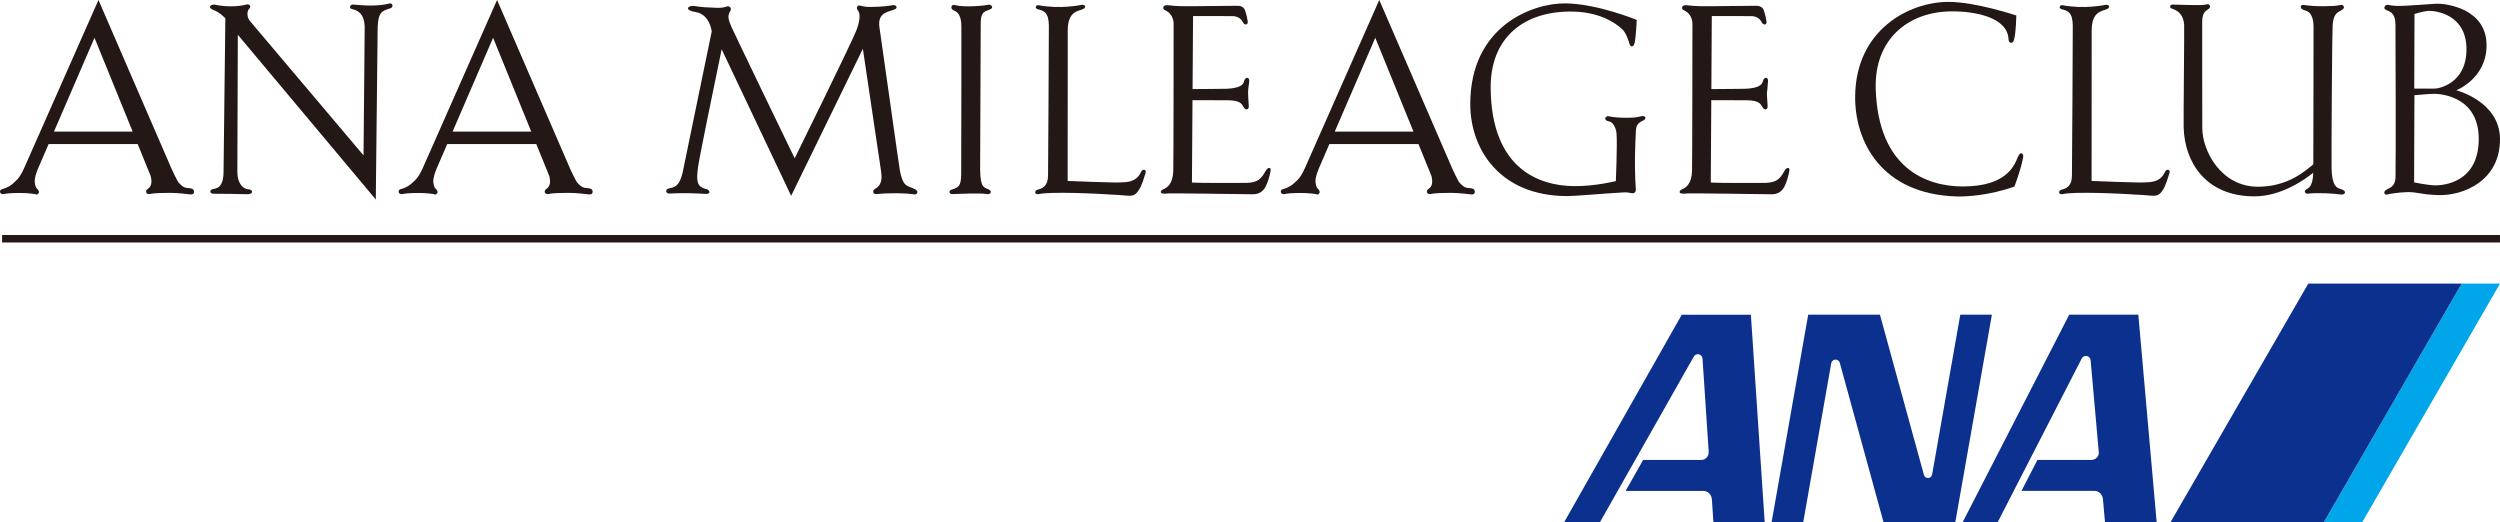 <svg viewBox="0 0 185.644 38.777" xmlns="http://www.w3.org/2000/svg"><path d="m182.797 21.058-10.231 17.719h2.847l10.231-17.719z" fill="#00a6e9"/><path d="m172.566 38.777 10.231-17.719h-11.387l-10.232 17.719z" fill="#0b308e"/><path d="m135.985 26.958c.033-.141.169-.258.319-.258.135 0 .263.101.309.221l3.253 11.855h5.33l2.717-15.408h-2.347l-2.091 11.865c-.023.149-.152.264-.307.264-.146 0-.27-.103-.303-.237l-3.265-11.893h-5.327l-2.717 15.408h2.348l2.082-11.818z" fill="#0b308e"/><path d="m126.884 33.549-.457-6.897c-.002-.153-.105-.298-.26-.339-.168-.044-.34.045-.408.198l-6.951 12.266h-2.658l8.733-15.408h5.133l1.025 15.408h-3.808l-.112-1.678c-.017-.36-.289-.645-.645-.645l-5.761-.001 1.299-2.298h4.32c.316 0 .572-.28.548-.606z" fill="#0b308e"/><path d="m155.851 33.585-.607-6.838c-.016-.177-.166-.317-.348-.317-.122 0-.233.065-.295.161l-6.258 12.185h-2.6l7.913-15.408h5.131l1.361 15.408h-3.836l-.15-1.682c-.025-.362-.29-.644-.646-.644h-5.404l1.182-2.296h4.004c.325 0 .583-.283.552-.57z" fill="#0b308e"/><g fill="#231815"><path d="m13.887 13.956c-.306-.029-.501-.274-.61-.384-.11-.109-.523-1.004-.523-1.004l-5.442-12.568s-5.178 11.711-5.502 12.442c-.324.726-.521.903-.874 1.208-.353.306-.778.396-.778.396s-.157.028-.157.177c0 .147.148.223.295.187.147-.04.561-.08 1.191-.08s1.111.08 1.111.08.157.109.266-.06c.109-.168-.147-.373-.147-.373s-.099-.09-.139-.454c-.038-.364.266-1.052.266-1.052l.766-1.773h6.616l.963 2.373c.199.757-.176.916-.255.984-.078.069-.089.147-.089.187 0 .041.06.217.316.157.255-.058.845-.079 1.437-.079.59 0 1.406.099 1.555.118.147.021.255-.057.255-.187 0-.264-.217-.264-.521-.295zm-9.88-4.183 3.01-6.968 2.834 6.968h-5.844z"/><path d="m43.486 13.956c-.306-.029-.503-.274-.61-.384-.109-.109-.523-1.004-.523-1.004l-5.442-12.568s-5.178 11.711-5.5 12.442c-.327.726-.523.903-.877 1.208-.353.306-.778.396-.778.396s-.156.028-.156.177c0 .147.147.223.294.187.148-.04.563-.08 1.191-.08.631 0 1.114.08 1.114.08s.154.109.264-.06c.109-.168-.147-.373-.147-.373s-.099-.09-.139-.454c-.038-.364.266-1.052.266-1.052l.766-1.773h6.615l.965 2.373c.196.757-.177.916-.255.984-.078.069-.087.147-.087.187 0 .041.06.217.315.157.255-.058.847-.079 1.435-.079.59 0 1.408.099 1.556.118.148.021.255-.057.255-.187 0-.264-.217-.264-.521-.295zm-9.879-4.183 3.009-6.968 2.833 6.968z"/><path d="m28.917.26c-.793.217-1.928.157-2.669.079-.275-.029-.355.283-.112.333.616.133.911.518.945 1.307l-.086 9.559-8.464-10.012c-.19-.245-.211-.689-.032-.867.223-.225-.032-.367-.173-.329-.401.11-1.292.245-2.405.014-.159-.034-.538.138-.183.349.116.069.478.128.995.67l-.133 11.389c-.005 1.234-.547 1.234-.832 1.304-.222.055-.208.336.096.332.718-.009 1.992.024 2.504.035.456.009.459-.349.069-.367-.365-.017-.812-.405-.812-1.298l.035-10.175 10.245 12.231.139-12.823c.046-1.134.364-1.192.952-1.377.249-.08.159-.417-.081-.355z"/><path d="m108.997 13.956c-.306-.029-.501-.274-.61-.384-.11-.109-.523-1.004-.523-1.004l-5.444-12.568s-5.178 11.711-5.502 12.442c-.326.726-.523.903-.877 1.208-.355.306-.774.396-.774.396s-.159.028-.159.177c0 .147.147.223.295.187.147-.04.561-.08 1.189-.08.631 0 1.113.08 1.113.08s.156.109.264-.06c.11-.168-.145-.373-.145-.373s-.099-.09-.138-.454c-.04-.364.264-1.052.264-1.052l.766-1.773h6.616l.965 2.373c.196.757-.174.916-.255.984-.078.069-.087.147-.087.187 0 .041.06.217.315.157.255-.058.845-.079 1.437-.079s1.406.099 1.556.118c.145.021.255-.057.255-.187 0-.264-.219-.264-.523-.295zm-9.882-4.183 3.01-6.968 2.836 6.968z"/><path d="m53.587 3.655 5.162 10.887 5.325-10.92s1.313 8.818 1.365 9.184c.13.913-.289 1.108-.523 1.263-.099.064-.139.37.168.341.89-.089 2.134-.083 2.808.026.197.035.462-.254-.113-.466-.544-.202-.734-.231-.955-1.296-.049-.237-1.339-9.443-1.518-10.643-.18-1.208.816-1.14 1.192-1.367.193-.115.002-.309-.153-.284-.31.046-.83.131-1.721.136-.382.003-.604-.063-.813-.106-.168-.034-.24.214-.109.361.13.147.252.553-.119 1.509-.353.91-4.572 9.475-4.572 9.475s-4.481-9.259-4.716-9.802c-.231-.535-.272-.796-.081-1.104.148-.243-.021-.368-.141-.382-.118-.015-.199.13-.827.113-1.562-.046-1.487-.139-1.799-.142-.391-.003-.631.324.202.456 1.069.168 1.202 1.442 1.202 1.442l-2.149 10.42c-.277 1.272-.772 1.14-1.07 1.246-.258.089-.202.391.104.37.816-.061 2.036-.018 2.654.026.419.031.341-.295.049-.361-.72-.162-.729-.642-.61-1.591.083-.663 1.148-5.832 1.76-8.79z"/><path d="m71.389 2.01c.008-.884-.286-1.124-.556-1.234-.315-.128-.185-.457.024-.407.862.217 2.359.031 2.556-.017.176-.041.446.223.078.361-.329.127-.659.144-.665.945-.003.483-.049 10.672-.044 10.955.026 1.388.307 1.284.639 1.457.318.165.083.378-.109.344-.558-.102-2.139-.008-2.602-.002-.24.002-.286-.258-.043-.332.52-.157.691-.269.708-1.108.014-.7.014-10.962.014-10.962z"/><path d="m77.886 1.912c-.014-1.017-.378-1.107-.8-1.221-.316-.084-.145-.339.024-.307 1.623.312 3.103-.006 3.233-.026.183-.028.407.164.064.321-.338.159-1.113.139-1.119 1.576-.006 1.454-.006 11.181-.006 11.181s3.475.144 3.909.11c.431-.032 1.168.04 1.555-.801.105-.231.394-.156.323.093-.316 1.062-.442 1.166-.534 1.319-.316.517-.689.373-1.377.327-1.779-.119-5.089-.269-6.028-.072-.316.066-.338-.252-.092-.323.327-.092.766-.209.787-1.03.012-.506.063-10.819.06-11.147z"/><path d="m94.025 12.63c-.303.485-.468.943-1.509.951-3.603.023-4.005-.028-4.005-.028l.041-6.115c.368.002 1.708.008 2.619.008 1.043 0 1.062.355 1.214.564.15.211.362.104.347-.119-.008-.104-.047-.706-.052-.931-.006-.478.072-.624.086-.951.012-.309-.309-.329-.394.052-.047.211-.269.48-1.252.53-.156.009-2.094.021-2.562.024l.035-5.424s2.625 0 2.952.006c.329.008.611.165.74.442.112.226.396.274.368-.054-.006-.098-.092-.504-.203-.821-.11-.315-.431-.335-.55-.335-.116 0-3.253.026-3.518.034-.164.005-1.056.012-1.679-.078-.269-.041-.503.248-.145.399.453.191.592.708.592.952 0 .242-.003 10.307-.026 10.97-.034.991-.491 1.249-.755 1.356-.177.072-.408.416.439.298.112-.017 5.166.052 6.222.066.471.005.772-.223.955-.572.171-.326.324-.885.367-1.174.047-.289-.199-.255-.326-.052z"/><path d="m132.55 12.63c-.301.485-.466.943-1.509.951-3.603.023-4.004-.028-4.004-.028l.04-6.115c.367.002 1.708.008 2.617.008 1.046 0 1.064.355 1.217.564.148.211.361.104.349-.119-.011-.104-.057-.931-.057-.931s.075-.624.087-.951c.012-.309-.309-.329-.393.052-.049.211-.271.48-1.257.53-.153.009-2.094.021-2.558.024l.031-5.424s2.626 0 2.957.006c.327.008.607.165.74.442.11.226.393.274.368-.054-.011-.098-.09-.504-.206-.821-.109-.315-.43-.335-.55-.335-.118 0-3.255.026-3.513.034-.165.005-1.061.012-1.683-.078-.268-.041-.504.248-.144.399.456.191.592.708.592.952 0 .242-.006 10.307-.028 10.97-.032.991-.489 1.249-.754 1.356-.177.072-.407.416.439.298.112-.017 5.166.052 6.22.066.475.005.775-.223.958-.572.171-.326.32-.885.367-1.174.046-.289-.202-.255-.327-.052z"/><path d="m121.539 1.478s-2.921-1.202-5.283-1.228c-2.434-.028-7.078 1.665-7.078 7.483 0 3.316 2.171 6.841 7.234 6.827.628-.002 2.617-.188 4.181-.274.342-.021.501.069.633.069.13 0 .257-.081.245-.289-.124-1.871-.034-3.544.006-4.329.023-.396.104-.59.57-.804.226-.106.15-.333-.087-.316-.237.017-.252.135-1.286.127-.917-.009-1.061-.096-1.244-.116-.156-.014-.367.173-.112.339.057.037.174.037.28.087.199.099.402.445.439.832.069.787-.047 3.56-.047 3.56s-1.536.394-3.12.375c-2.614-.028-6.116-1.304-6.176-7.258-.038-3.585 2.236-5.638 5.774-5.705 2.278-.043 3.507.867 3.972 1.287.358.323.526 1.011.569 1.136.078.228.295.248.376-.113.104-.482.156-1.689.156-1.689z"/><path d="m153.92 1.912c-.012-1.017-.376-1.107-.803-1.221-.315-.084-.144-.339.028-.307 1.625.312 3.105-.006 3.236-.026.183-.028.405.164.066.321-.342.159-1.114.139-1.124 1.576-.006 1.454-.006 11.181-.006 11.181s3.478.144 3.91.11c.433-.032 1.168.04 1.553-.801.109-.231.394-.156.324.093-.318 1.062-.439 1.166-.532 1.319-.318.517-.688.373-1.379.327-1.776-.119-5.091-.269-6.031-.072-.313.066-.335-.252-.09-.323.33-.092.769-.209.784-1.03.015-.506.066-10.819.063-11.147z"/><path d="m149.583 13.853c-1.917.683-3.629.752-4.254.735-5.681-.157-7.607-4.138-7.57-7.454.057-4.942 4.03-6.989 6.914-6.994 2.035-.005 5.052 1.01 5.052 1.01s-.012 1.224-.168 1.798c-.099.356-.397.284-.41-.032-.057-1.582-2.365-2.093-4.282-2.071-3.174.034-5.698 2.076-5.578 5.763.187 5.956 3.832 7.242 6.48 7.237 3.239-.005 3.816-1.555 4.077-2.195.19-.465.439-.24.394 0-.183 1.023-.656 2.203-.656 2.203z"/><path d="m173.74 14.011c-.445-.116-.575-.68-.601-1.468-.021-.604.029-9.587.078-10.612.05-1.102.523-1.024.76-1.247.196-.183-.021-.349-.144-.321-.404.092-.668.086-1.235.099-.563.014-1.095-.031-1.572-.099-.187-.026-.339.289.156.416.433.11.604.549.616 1.18.009.468-.018 8.561-.018 10.248-.553.436-1.842 1.662-4.117 1.659-2.762-.006-4.126-2.697-4.126-4.348 0-1.573-.015-7.57-.006-7.937.012-.683.261-.752.495-.937.174-.141.061-.35-.096-.332-.156.015-.219.058-.498.063-.917.009-1.705-.028-2.094-.035-.202-.006-.28.231-.043.306.578.183.848.586.896 1.199.018.28-.057 6.991-.038 7.637.081 2.579 1.64 5.069 5.198 5.1 2.102.018 3.895-1.328 4.427-1.758-.038 1.101-.387 1.148-.541 1.255-.171.119-.053.321.118.303.827-.092 2.019-.005 2.492.064.264.04.532-.263-.105-.434z"/><path d="m178.018.439c.761.012 2.507-.153 2.955-.165.552-.012 3.741.297 3.672 3.187-.053 2.399-2.247 3.242-2.247 3.242s3.221.821 3.245 3.603c.026 3.099-2.697 4.247-4.611 4.181-1.328-.046-1.53-.243-2.318-.219-.709.026-1.31.138-1.432.171-.235.066-.31-.179-.136-.307.237-.185.712-.203.74-.978.029-.919.006-10.904-.006-11.325-.012-.42-.052-.867-.631-1.062-.367-.125-.138-.434.075-.408.13.018.313.073.694.079zm1.247 13.106s1.061.219 1.587.219c.526 0 3.213-.157 3.213-3.452 0-3.241-2.976-3.331-3.252-3.346-.277-.012-1.524.105-1.524.105l-.024 6.474zm.012-6.963h1.509c.289 0 2.368-.355 2.368-2.927 0-2.611-2.314-2.848-2.735-2.848-.42 0-1.124.229-1.124.229z"/></g><path d="m.157 17.729h185.486" fill="none" stroke="#231815" stroke-width=".555"/></svg>